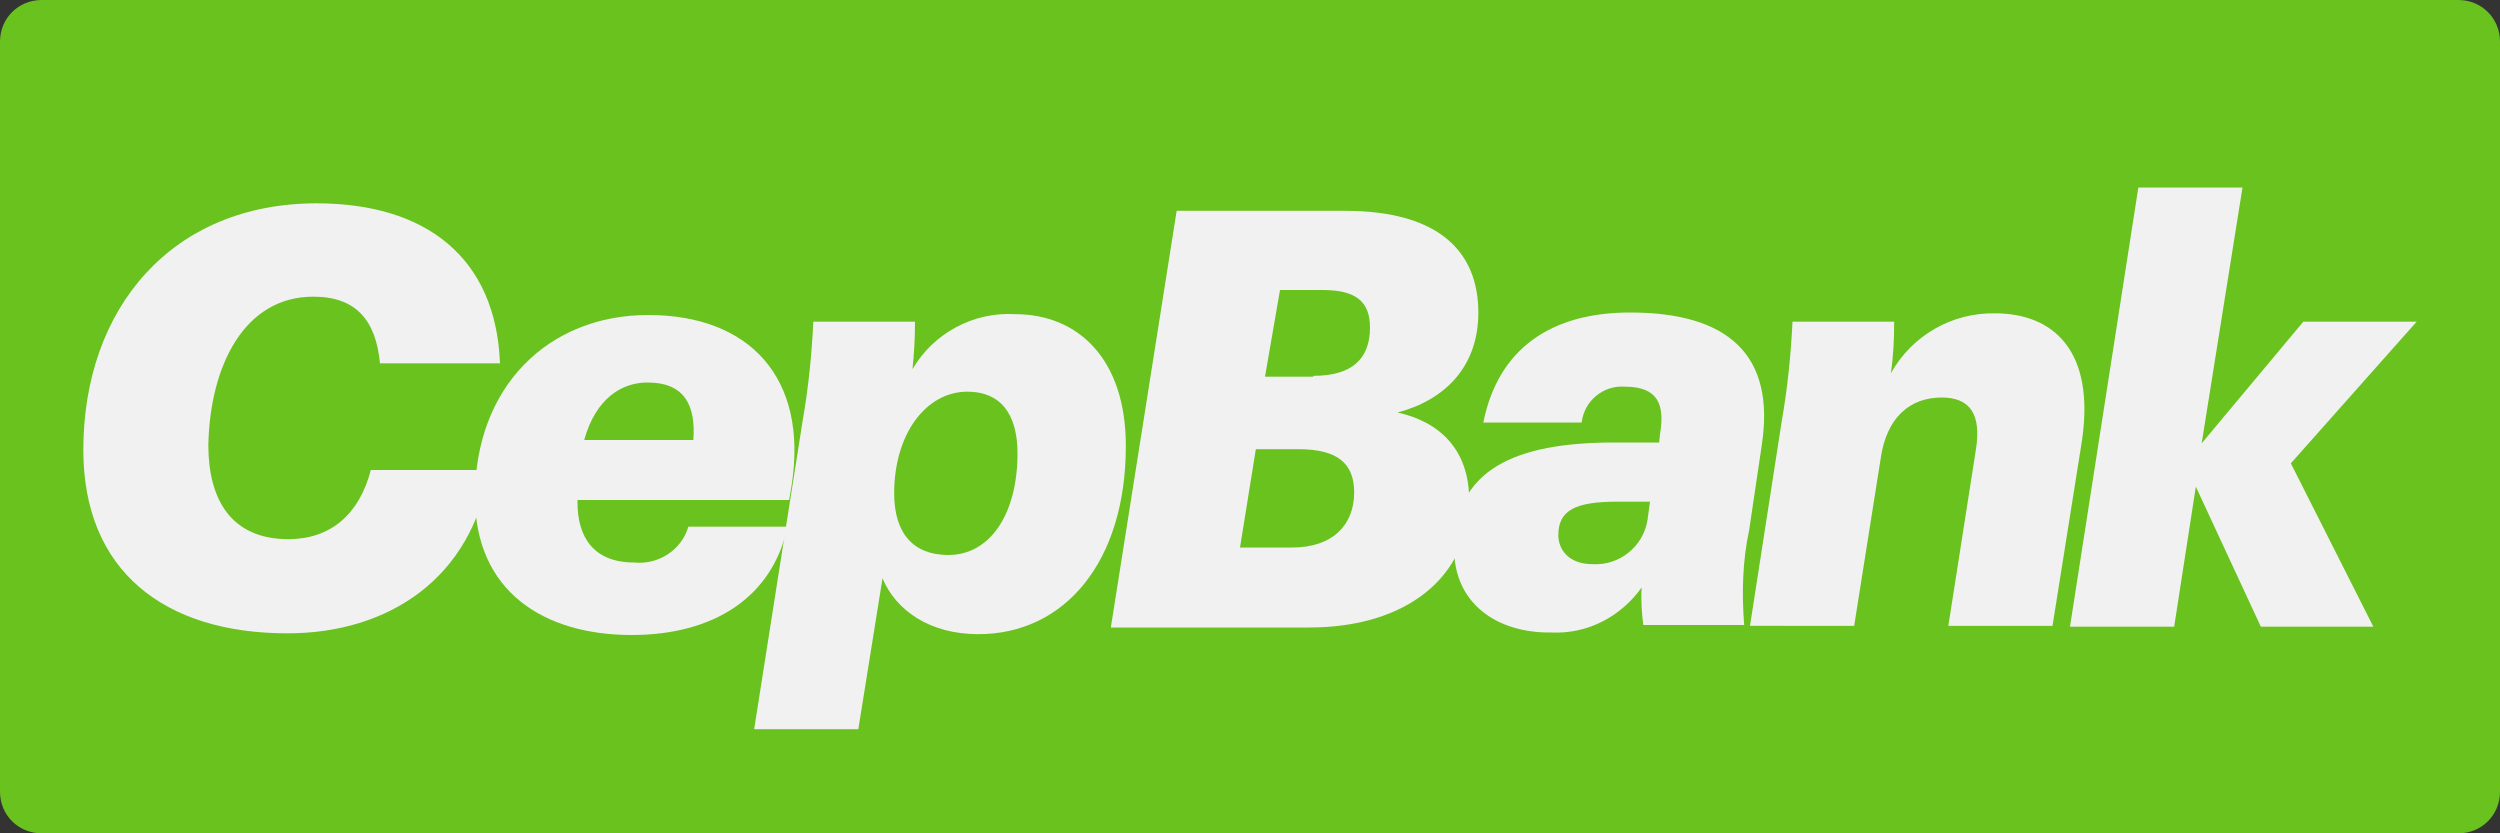 <svg version="1.1" id="Layer_1" xmlns="http://www.w3.org/2000/svg" x="0" y="0" viewBox="0 0 300 100" style="enable-background:new 0 0 300 100" xml:space="preserve"><rect x="0" y="0" width="300" height="100" fill="#333333" stroke="none"/><style>.st1{fill:#f1f1f1}</style><path d="M5 0h290c2.8 0 5 2.2 5 5v90c0 2.8-2.2 5-5 5H5c-2.8 0-5-2.2-5-5V5c0-2.8 2.2-5 5-5z" style="fill:#6ac21e"/><path class="st1" d="M10 54c0-17 10.6-29.6 28-29.6 13 0 21.5 6.4 22 19.2H45.6c-.5-5.2-2.9-8-8-8-8.3 0-12.4 8.3-12.6 17.8 0 6.5 2.7 11.3 9.6 11.3 5 0 8.5-2.9 9.9-8.3h14.2c-2 13-12.1 19.6-24.2 19.6C19.7 76 10 68.5 10 54z"/><path class="st1" d="M76.1 67.5c2.9.3 5.7-1.5 6.5-4.3h11.9c-1.8 8.5-8.9 13-18.7 13C65.3 76.2 57 71 57 59.6c0-13.1 8.7-21.8 20.8-21.8 12.1 0 19.2 7.5 17.2 20.4l-.3 1.8H69.3v.3c0 4 1.8 7.2 6.8 7.2zm-6-14.7h13.1c.3-4.1-1-6.9-5.5-6.9-3.1 0-6.2 1.9-7.6 6.9z"/><path class="st1" d="M135.1 53.5c0 14-7.4 22.6-17.7 22.6-5.9 0-9.9-2.9-11.5-6.7L103 87.5H90.5l5.8-36.9c.7-4 1.1-7.9 1.3-12h12.2c0 1.9-.1 3.8-.3 5.7 2.5-4.3 7.3-6.9 12.3-6.6 7.6 0 13.3 5.4 13.3 15.8zm-13 .9c0-4.8-2.1-7.4-6-7.4-5 0-8.8 5.1-8.8 12.2 0 4.8 2.3 7.4 6.5 7.4 5 0 8.3-4.9 8.3-12.2zM141.2 25.3h20.2c11.5 0 16 5.1 16 12.2 0 6.5-4 10.5-9.7 12 5 1.1 8.6 4.4 8.6 10.5 0 9.2-7.5 15.3-19.2 15.3h-23.8l7.9-50zm13.9 40.4c4.8 0 7.4-2.7 7.4-6.6 0-3.5-2-5.2-6.7-5.2h-5.1l-1.9 11.8h6.3zm2.5-20.6c4.6 0 6.8-2 6.8-5.8 0-3.2-1.8-4.5-5.7-4.5h-5.1l-1.8 10.4h5.8z"/><path class="st1" d="M174.5 65.9c0-9.6 7.4-12.8 19.2-12.8h5.4l.1-1c.6-3.5-.2-5.7-4.2-5.7-2.6-.2-4.9 1.7-5.2 4.3H178c1.8-9 8.3-13.2 17.6-13.2 11.8 0 17.5 5.1 15.8 16l-1.5 10.1c-.8 3.7-.9 7.6-.6 11.4h-12.1c-.2-1.5-.3-3-.2-4.5-2.5 3.5-6.5 5.6-10.8 5.4-6.7.1-11.7-3.6-11.7-10zm23.2-3.5.3-2.2h-3.9c-5 0-7.1 1-7.1 4 0 1.9 1.4 3.5 4.1 3.5 3.2.2 6.1-2.1 6.6-5.3zM213.8 50.6c.7-4 1.1-7.9 1.3-12h12.2c0 2.1-.1 4.2-.4 6.2 2.5-4.5 7.3-7.3 12.5-7.2 7 0 12.1 4.5 10.4 15.5l-3.5 22h-12.5l3.3-21.1c.7-4.3-.7-6.3-4.1-6.3-3.9 0-6.6 2.5-7.3 7.2l-3.2 20.2H210l3.8-24.5zM256.6 22.5h12.5l-4.9 30.7 12.2-14.6H290l-15.1 17 9.9 19.6h-13.5l-7.8-16.8-2.6 16.8h-12.5l8.2-52.7z"/></svg>